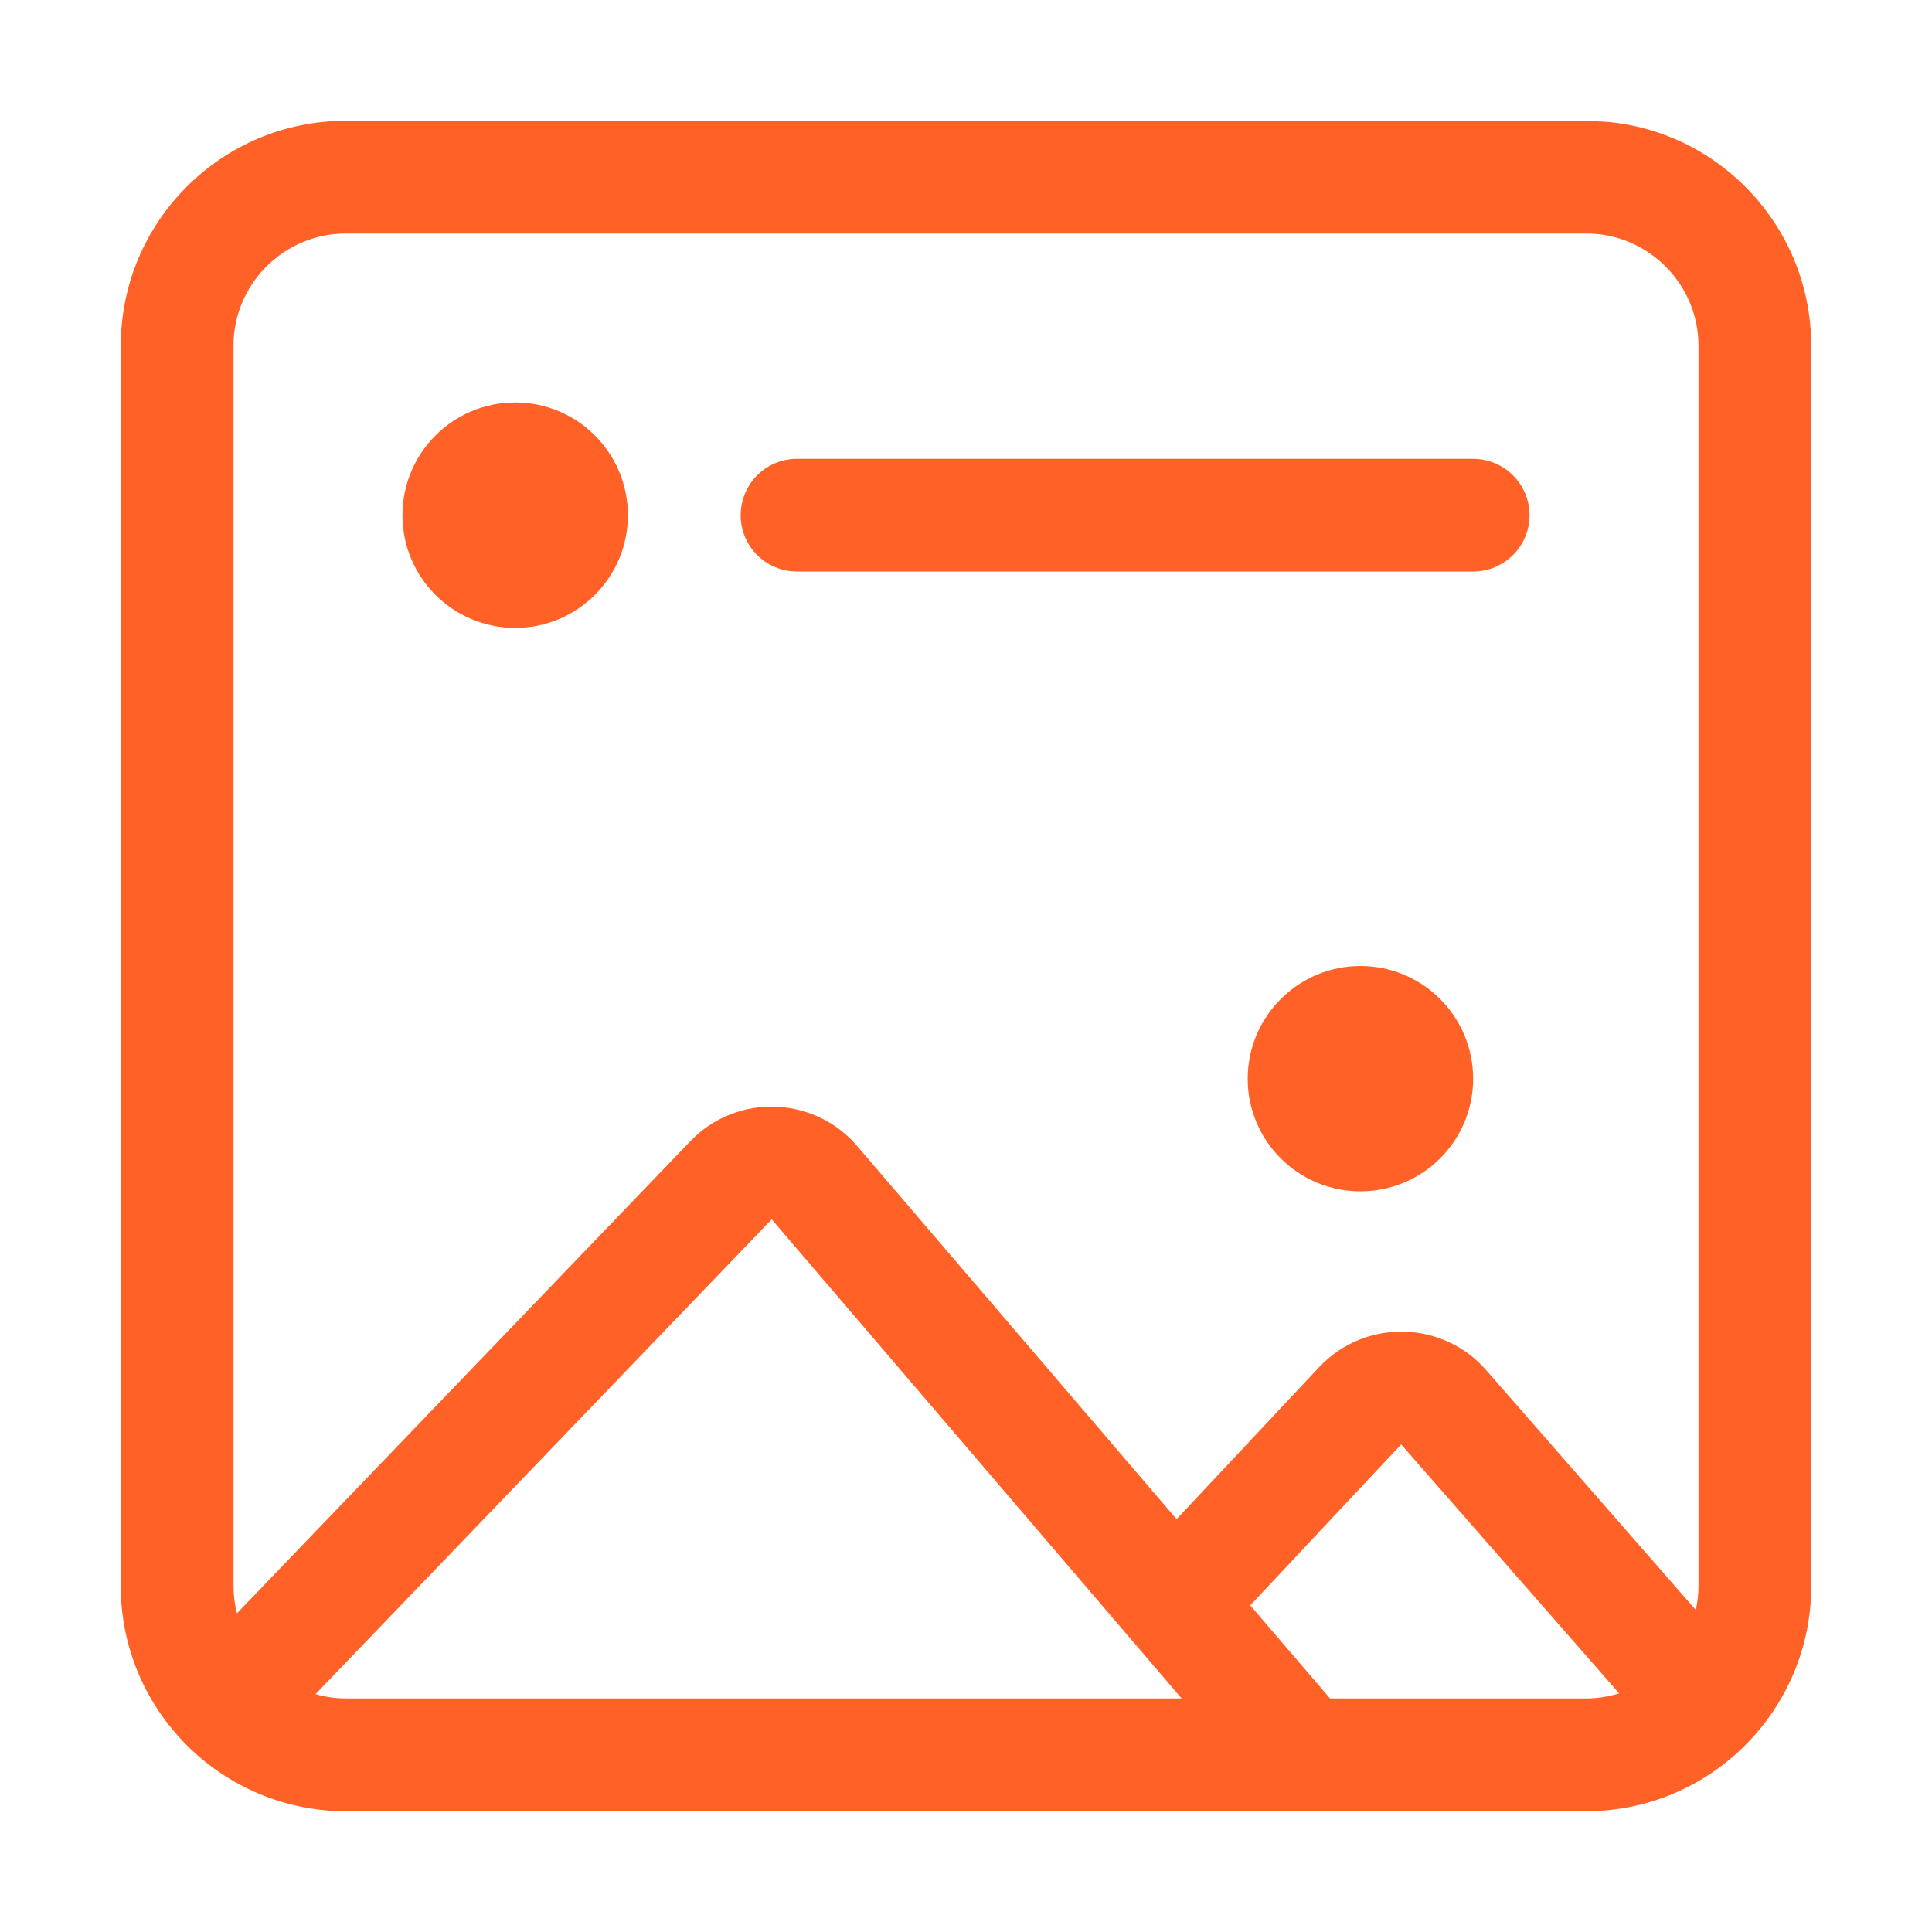 <svg width="16" height="16" viewBox="0 0 16 16" fill="none" xmlns="http://www.w3.org/2000/svg">
<path d="M13.324 1.01C13.513 1.029 13.693 1.076 13.86 1.146C14.307 1.335 14.665 1.693 14.854 2.14C14.948 2.363 15 2.609 15 2.866V13.134C15 14.164 14.164 15 13.134 15H2.866C1.836 15 1 14.164 1 13.134V2.866C1 2.609 1.052 2.363 1.146 2.14C1.335 1.693 1.693 1.335 2.14 1.146C2.363 1.052 2.609 1 2.866 1H13.134L13.324 1.01ZM2.613 14.03C2.694 14.053 2.778 14.066 2.866 14.066H9.786L6.391 10.098L2.613 14.03ZM10.354 13.295L11.015 14.066H13.134C13.23 14.066 13.322 14.051 13.409 14.024L11.604 11.962L10.354 13.295ZM2.866 1.934C2.802 1.934 2.739 1.94 2.679 1.952C2.314 2.027 2.027 2.314 1.952 2.679C1.946 2.709 1.942 2.74 1.938 2.771C1.935 2.803 1.934 2.834 1.934 2.866V13.134C1.934 13.212 1.944 13.289 1.962 13.361L5.717 9.451C6.101 9.051 6.747 9.073 7.104 9.497L9.744 12.581L10.924 11.323C11.301 10.921 11.944 10.931 12.308 11.347L14.044 13.333C14.058 13.269 14.066 13.202 14.066 13.134V2.866C14.066 2.802 14.06 2.739 14.048 2.679C13.973 2.314 13.686 2.027 13.321 1.952C13.261 1.94 13.198 1.934 13.134 1.934H2.866ZM11.267 8C11.782 8 12.2 8.418 12.2 8.934C12.2 9.449 11.782 9.866 11.267 9.866C10.751 9.866 10.333 9.449 10.333 8.934C10.333 8.418 10.751 8 11.267 8ZM4.267 3.333C4.782 3.333 5.2 3.751 5.2 4.267C5.2 4.782 4.782 5.2 4.267 5.2C3.751 5.2 3.333 4.782 3.333 4.267C3.333 3.751 3.751 3.333 4.267 3.333ZM12.2 3.8C12.458 3.8 12.667 4.009 12.667 4.267C12.667 4.524 12.458 4.733 12.2 4.733H6.6C6.342 4.733 6.134 4.524 6.134 4.267C6.134 4.009 6.342 3.8 6.6 3.8H12.2Z" fill="#FF6126"/>
</svg>
